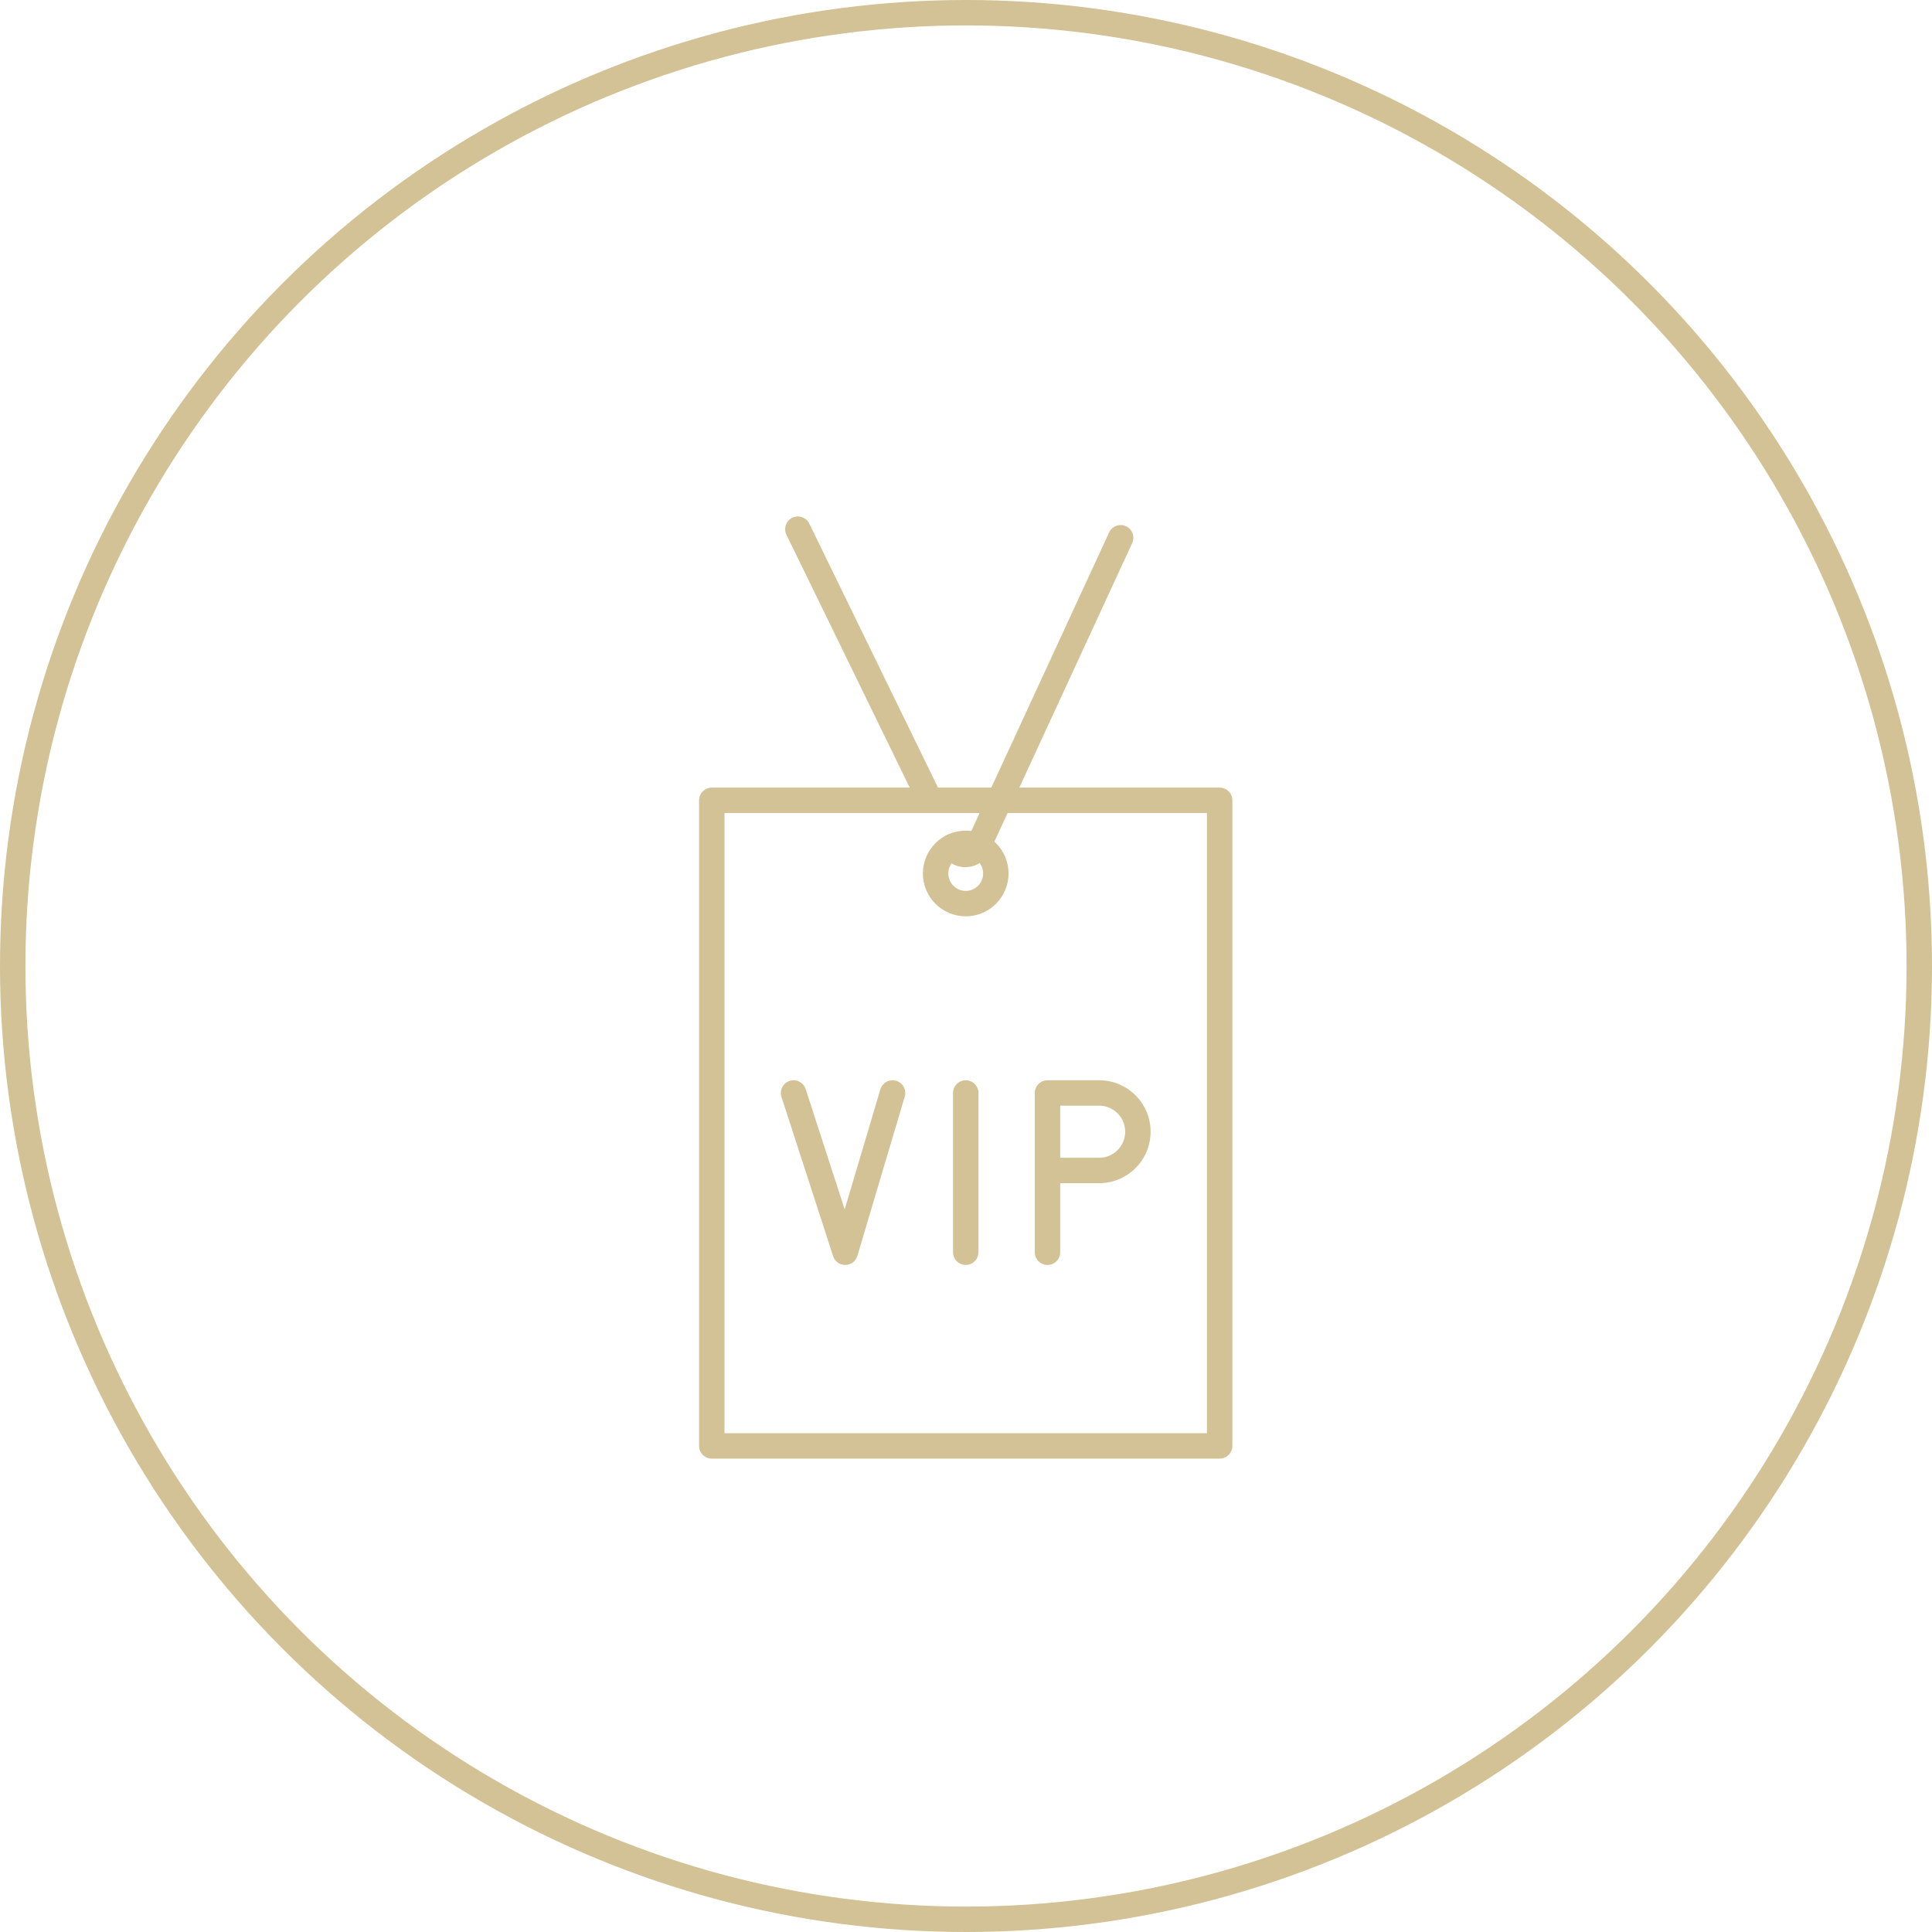 <svg xmlns="http://www.w3.org/2000/svg" width="152" height="152" viewBox="0 0 152 152">
  <g id="Group_1252" data-name="Group 1252" transform="translate(1 1)">
    <circle id="Ellipse_25" data-name="Ellipse 25" cx="75" cy="75" r="75" fill="none" stroke="#d2c295" stroke-miterlimit="10" stroke-width="2"/>
    <g id="Group_1667" data-name="Group 1667" transform="translate(-1492 -701.368)">
      <g id="Group_1667-2" data-name="Group 1667" transform="translate(1553.434 786.358)">
        <path id="Path_144" data-name="Path 144" d="M1566,873l4.063,12.529L1573.788,873" transform="translate(-1566 -873)" fill="none" stroke="#d2c295" stroke-linecap="round" stroke-linejoin="round" stroke-width="2"/>
        <line id="Line_54" data-name="Line 54" y2="12.529" transform="translate(13.545 0)" fill="none" stroke="#d2c295" stroke-linecap="round" stroke-linejoin="round" stroke-width="2"/>
        <path id="Path_145" data-name="Path 145" d="M1625,885.529V873h4.063a3.047,3.047,0,0,1,3.048,3.048h0a3.047,3.047,0,0,1-3.048,3.048H1625" transform="translate(-1605.022 -873)" fill="none" stroke="#d2c295" stroke-linecap="round" stroke-linejoin="round" stroke-width="2"/>
      </g>
      <rect id="Rectangle_334" data-name="Rectangle 334" width="39.956" height="50.792" transform="translate(1547 763.333)" stroke-width="2" stroke="#d2c295" stroke-linecap="round" stroke-linejoin="round" fill="none"/>
      <circle id="Ellipse_67" data-name="Ellipse 67" cx="2.37" cy="2.37" r="2.37" transform="translate(1564.608 766.719)" stroke-width="2" stroke="#d2c295" stroke-linecap="round" stroke-linejoin="round" fill="none"/>
      <line id="Line_55" data-name="Line 55" x1="10.4" y1="21.333" transform="translate(1553.772 742)" fill="none" stroke="#d2c295" stroke-linecap="round" stroke-linejoin="round" stroke-width="2"/>
      <path id="Path_146" data-name="Path 146" d="M1616.163,744l-11.2,24.262a1.124,1.124,0,0,1-2.03.022h0" transform="translate(-36.995 -1.323)" fill="none" stroke="#d2c295" stroke-linecap="round" stroke-linejoin="round" stroke-width="2"/>
    </g>
  </g>
</svg>
